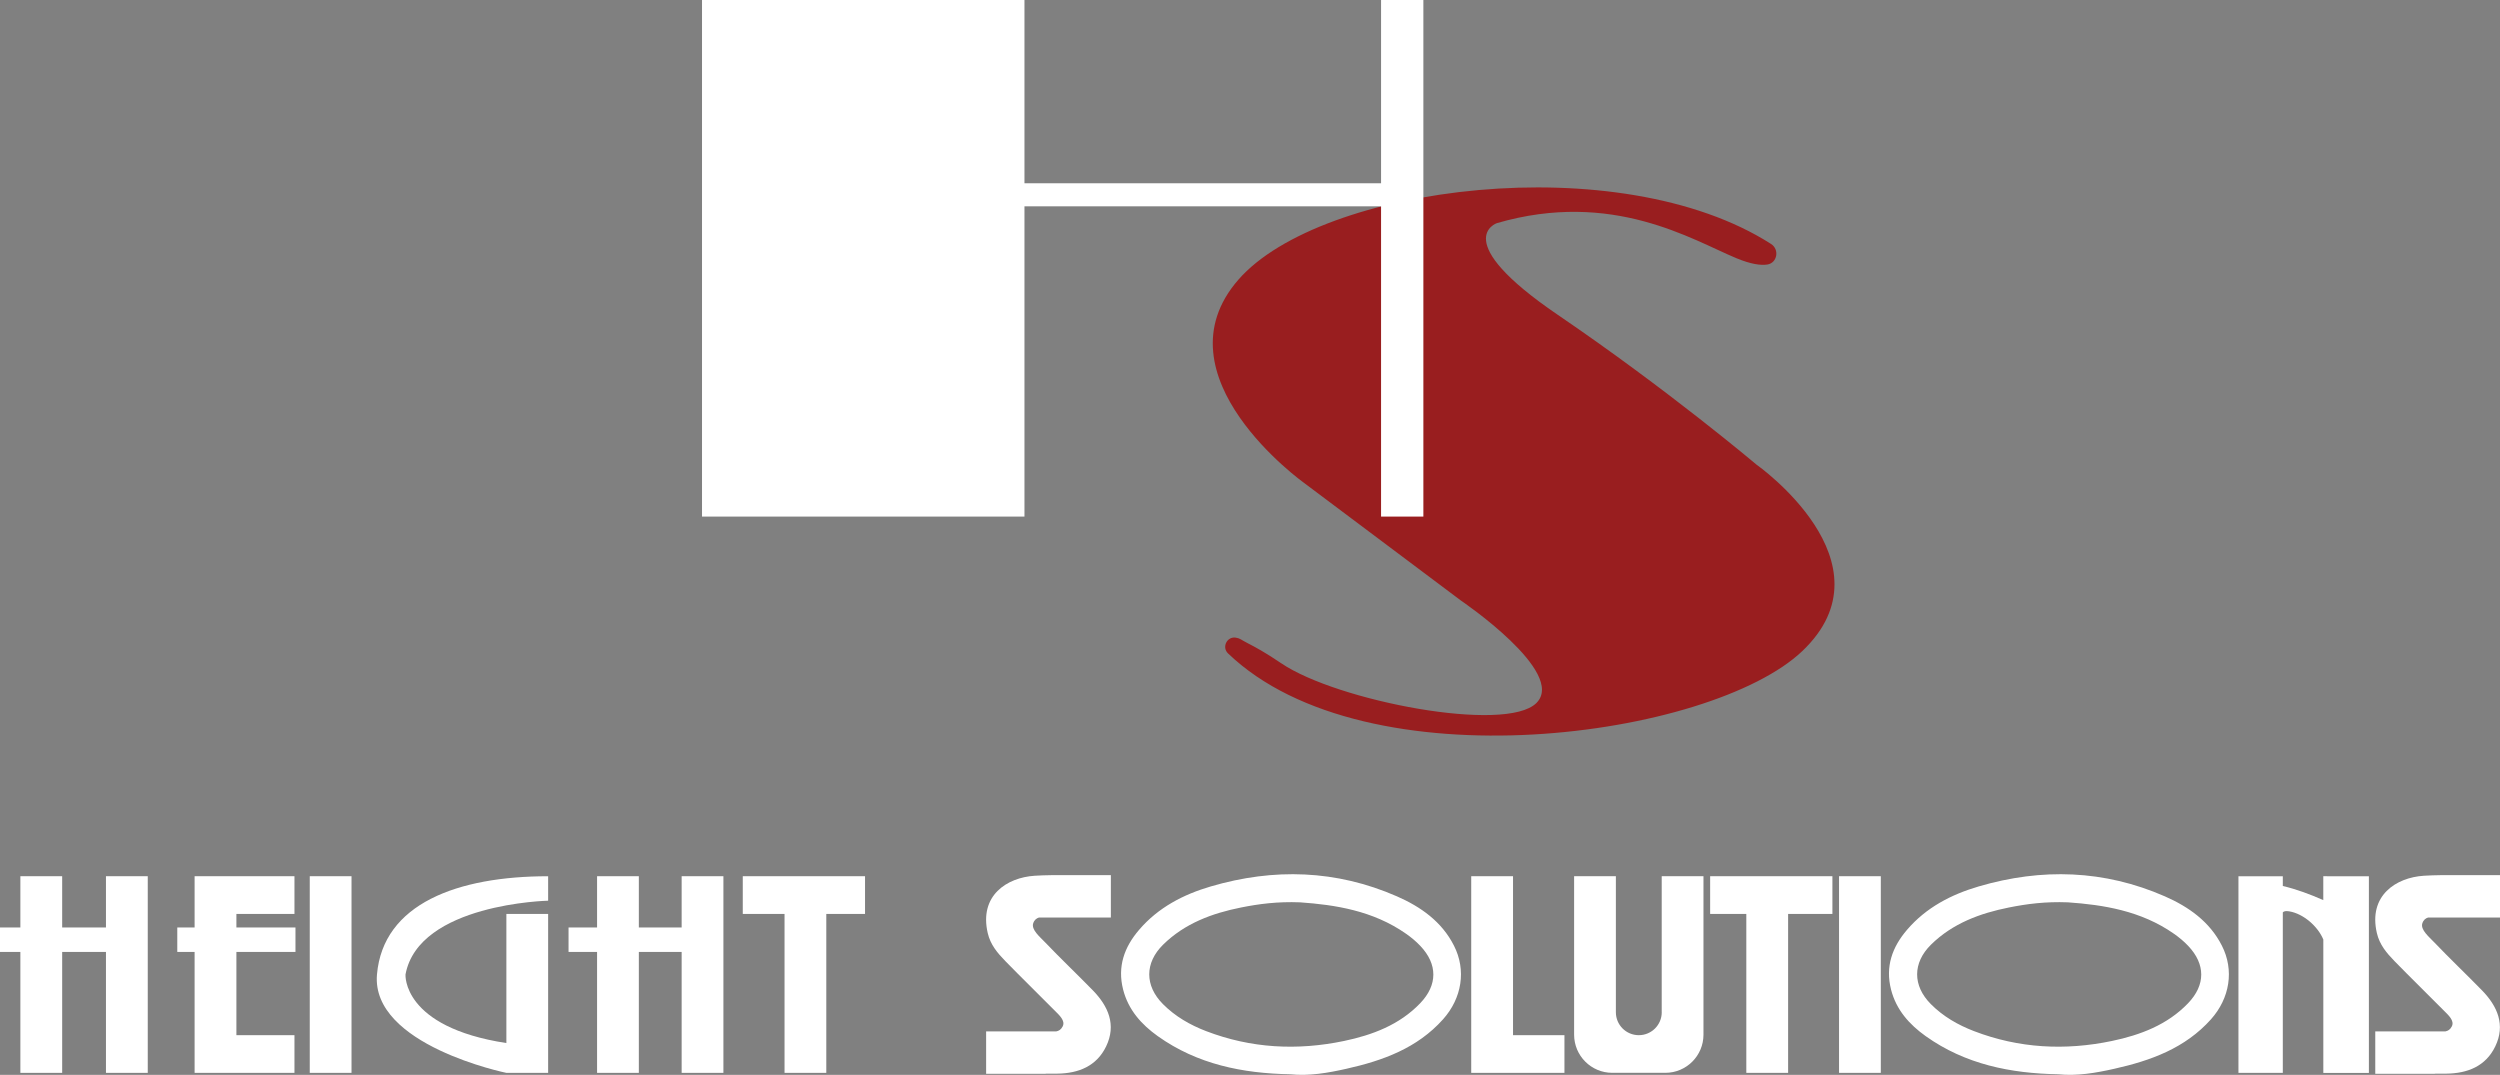 <svg xmlns="http://www.w3.org/2000/svg" xmlns:svg="http://www.w3.org/2000/svg" id="Capa_1" x="0px" y="0px" viewBox="0 0 644.14 276.938" xml:space="preserve" width="644.14" height="276.938"><rect x="0" y="0" width="644.14" height="276.938" fill="#808080" stroke="none"/><defs id="defs10"></defs><style type="text/css" id="style1">	.st0{fill:#991E1F;}	.st1{fill:#6C6D6F;}</style><path class="st0" d="m 316.4,168.34 c -1.65,-1.58 -0.26,-4.4 2,-4.05 1.15,0.18 1.29,0.52 3.05,1.42 2,1.03 4.55,2.39 8.66,5.18 14.35,9.74 57.88,18.11 65.76,10.24 7.88,-7.87 -19.43,-26.38 -19.43,-26.38 l -40.43,-30.32 c 0,0 -38.59,-27.53 -16.93,-52.37 21.19,-24.3 98.16,-34.22 137.25,-9.2 2.22,1.42 1.6,4.92 -1,5.3 -1.69,0.25 -4.19,-0.09 -7.88,-1.61 -11.42,-4.73 -31.93,-17.72 -61.77,-9.06 0,0 -12.65,4.33 15.7,23.63 28.35,19.29 51.19,38.59 51.19,38.59 0,0 35.83,25.2 11.81,48.04 -23.44,22.3 -112.33,34.84 -147.98,0.59 z" id="path1"></path><g id="g10" style="fill:#ffffff" transform="translate(-66.26,-173.9)">	<polygon class="st1" points="456.1,399.66 445.33,399.66 445.33,440.62 445.33,450.33 456.1,450.33 469.35,450.33 469.35,440.62 456.1,440.62 " id="polygon1" style="fill:#ffffff"></polygon>	<rect x="540.1" y="399.66" class="st1" width="10.76" height="50.67" id="rect1" style="fill:#ffffff"></rect>	<polygon class="st1" points="538.39,399.66 526.98,399.66 516.21,399.66 506.89,399.66 506.89,409.38 516.21,409.38 516.21,450.33 526.98,450.33 526.98,409.38 538.39,409.38 " id="polygon2" style="fill:#ffffff"></polygon>	<path class="st1" d="m 494.42,434.71 c 0,3.26 -2.64,5.91 -5.91,5.91 -3.27,0 -5.91,-2.64 -5.91,-5.91 v -35.05 h -10.76 v 40.83 c 0,5.43 4.4,9.83 9.83,9.83 h 13.67 c 5.43,0 9.83,-4.4 9.83,-9.83 v -40.83 h -10.76 v 35.05 z" id="path2" style="fill:#ffffff"></path>	<path class="st1" d="m 624.05,404.85 c -15.63,-6.84 -31.71,-7.32 -47.95,-2.56 -7.07,2.07 -13.56,5.43 -18.48,11.18 -3.83,4.47 -5.63,9.48 -4.12,15.4 1.34,5.24 4.72,9 8.93,12 10.19,7.26 21.87,9.6 34.09,9.82 4.94,0.5 9.74,-0.34 14.49,-1.41 9.4,-2.1 18.26,-5.3 24.92,-12.75 4.85,-5.43 6.04,-12.66 2.8,-19 -3.13,-6.16 -8.54,-9.99 -14.68,-12.68 z m 5.99,27.53 c -5.34,5.58 -12.32,8.2 -19.62,9.73 -12.04,2.52 -23.98,1.91 -35.56,-2.54 -4.14,-1.59 -7.95,-3.78 -11.1,-6.95 -4.72,-4.74 -4.73,-10.63 0.04,-15.33 5.57,-5.48 12.62,-8.08 20.07,-9.57 4.65,-0.93 9.39,-1.55 15.19,-1.33 9.02,0.63 18.82,2.13 27.32,8.09 1.32,0.92 2.59,1.97 3.69,3.14 4.47,4.71 4.48,10.05 -0.03,14.76 z" id="path3" style="fill:#ffffff"></path>	<path class="st1" d="m 426.19,404.85 c -15.63,-6.84 -31.71,-7.32 -47.95,-2.56 -7.07,2.07 -13.56,5.43 -18.48,11.18 -3.83,4.47 -5.63,9.48 -4.12,15.4 1.34,5.24 4.72,9 8.93,12 10.19,7.26 21.87,9.6 34.09,9.82 4.94,0.5 9.74,-0.34 14.49,-1.41 9.4,-2.1 18.26,-5.3 24.92,-12.75 4.85,-5.43 6.04,-12.66 2.8,-19 -3.12,-6.16 -8.53,-9.99 -14.68,-12.68 z m 6,27.53 c -5.34,5.58 -12.32,8.2 -19.62,9.73 -12.04,2.52 -23.98,1.91 -35.56,-2.54 -4.14,-1.59 -7.95,-3.78 -11.1,-6.95 -4.72,-4.74 -4.73,-10.63 0.04,-15.33 5.57,-5.48 12.62,-8.08 20.07,-9.57 4.65,-0.93 9.39,-1.55 15.19,-1.33 9.02,0.63 18.82,2.13 27.32,8.09 1.32,0.92 2.59,1.97 3.69,3.14 4.47,4.71 4.48,10.05 -0.03,14.76 z" id="path4" style="fill:#ffffff"></path>	<polygon class="st1" points="71.51,450.33 82.28,450.33 82.28,419.17 93.56,419.17 93.56,450.33 104.33,450.33 104.33,399.66 93.56,399.66 93.56,412.87 82.28,412.87 82.28,399.66 71.51,399.66 71.51,412.87 66.26,412.87 66.26,419.17 71.51,419.17 " id="polygon4" style="fill:#ffffff"></polygon>	<rect x="146.07" y="399.66" class="st1" width="10.76" height="50.67" id="rect4" style="fill:#ffffff"></rect>	<polygon class="st1" points="220.1,450.33 230.86,450.33 230.86,419.17 241.89,419.17 241.89,450.33 252.65,450.33 252.65,399.66 241.89,399.66 241.89,412.87 230.86,412.87 230.86,399.66 220.1,399.66 220.1,412.87 212.75,412.87 212.75,419.17 220.1,419.17 " id="polygon5" style="fill:#ffffff"></polygon>	<polygon class="st1" points="111.94,419.17 116.4,419.17 116.4,440.62 116.4,450.33 127.17,450.33 142.13,450.33 142.13,440.62 127.17,440.62 127.17,419.17 142.39,419.17 142.39,412.87 127.17,412.87 127.17,409.38 142.13,409.38 142.13,399.66 127.17,399.66 116.4,399.66 116.4,409.38 116.4,412.87 111.94,412.87 " id="polygon6" style="fill:#ffffff"></polygon>	<polygon class="st1" points="289.14,399.66 279.16,399.66 268.4,399.66 257.64,399.66 257.64,409.38 268.4,409.38 268.4,450.33 279.16,450.33 279.16,409.38 289.14,409.38 " id="polygon7" style="fill:#ffffff"></polygon>	<path class="st1" d="m 163.39,424.97 c -1.58,18.22 33.34,25.36 33.34,25.36 h 10.76 v -40.95 h -10.76 v 33.27 c -26.97,-4.13 -25.99,-17.68 -25.99,-17.68 3.41,-18.27 36.75,-19 36.75,-19 v -6.3 c -23.36,-0.01 -42.52,7.08 -44.1,25.3 z" id="path7" style="fill:#ffffff"></path>	<path class="st1" d="m 665.85,399.66 h -0.98 v 6.16 c -3.44,-1.52 -6.87,-2.79 -10.43,-3.64 v -2.51 h -0.66 -10.7 -0.07 v 50.67 h 0.07 10.7 0.66 v -41.36 c 0.25,-0.28 0.74,-0.42 1.64,-0.27 3.7,0.61 7.42,3.91 8.8,7.27 v 34.37 h 0.98 10.37 0.39 v -46.77 c 0.02,-0.24 0.02,-0.48 0,-0.71 v -3.19 h -0.39 -10.38 z" id="path8" style="fill:#ffffff"></path>	<path class="st1" d="m 691.88,410.3 h 18.52 v -10.92 h -15.22 c -0.04,0 -0.08,0.01 -0.12,0.01 -1.43,0.02 -2.86,0.06 -4.28,0.15 -7.17,0.46 -14.34,5.09 -12.11,14.76 0.7,3.03 2.53,5.16 4.54,7.23 4.21,4.32 8.54,8.52 12.78,12.81 1.09,1.1 2.74,2.54 2,4.01 -0.42,0.83 -0.99,1.17 -1.68,1.3 h -18.05 v 10.92 h 15.22 c 0.12,0 0.23,-0.03 0.35,-0.04 0.92,0 1.84,0.01 2.76,0 5.47,-0.06 10.14,-1.93 12.59,-7.02 2.67,-5.53 0.58,-10.34 -3.43,-14.45 -4.05,-4.15 -8.27,-8.15 -12.27,-12.34 -1.34,-1.41 -3.64,-3.27 -3.09,-4.93 0.29,-0.88 0.86,-1.3 1.49,-1.49 z" id="path9" style="fill:#ffffff"></path>	<path class="st1" d="m 337.14,399.39 c -1.43,0.02 -2.86,0.06 -4.28,0.15 -7.17,0.46 -14.34,5.09 -12.11,14.76 0.7,3.03 2.53,5.16 4.54,7.23 4.21,4.32 8.54,8.52 12.78,12.81 1.09,1.1 2.74,2.54 2,4.01 -0.42,0.83 -0.99,1.17 -1.68,1.3 h -18.05 v 10.92 h 15.22 c 0.12,0 0.23,-0.03 0.35,-0.04 0.92,0 1.84,0.01 2.76,0 5.47,-0.06 10.14,-1.93 12.59,-7.02 2.67,-5.53 0.58,-10.34 -3.43,-14.45 -4.05,-4.15 -8.27,-8.15 -12.27,-12.34 -1.34,-1.41 -3.64,-3.27 -3.09,-4.93 0.29,-0.88 0.86,-1.29 1.49,-1.49 h 18.52 v -10.92 h -15.22 c -0.04,0 -0.08,0.01 -0.12,0.01 z" id="path10" style="fill:#ffffff"></path></g><polygon class="st1" points="422.1,227.06 422.1,307 433,307 433,173.9 422.1,173.9 422.1,221.12 330.22,221.12 330.22,173.9 247.14,173.9 247.14,307 330.22,307 330.22,227.06 " id="polygon10" style="fill:#ffffff;fill-opacity:1" transform="translate(-66.26,-173.9)"></polygon></svg>